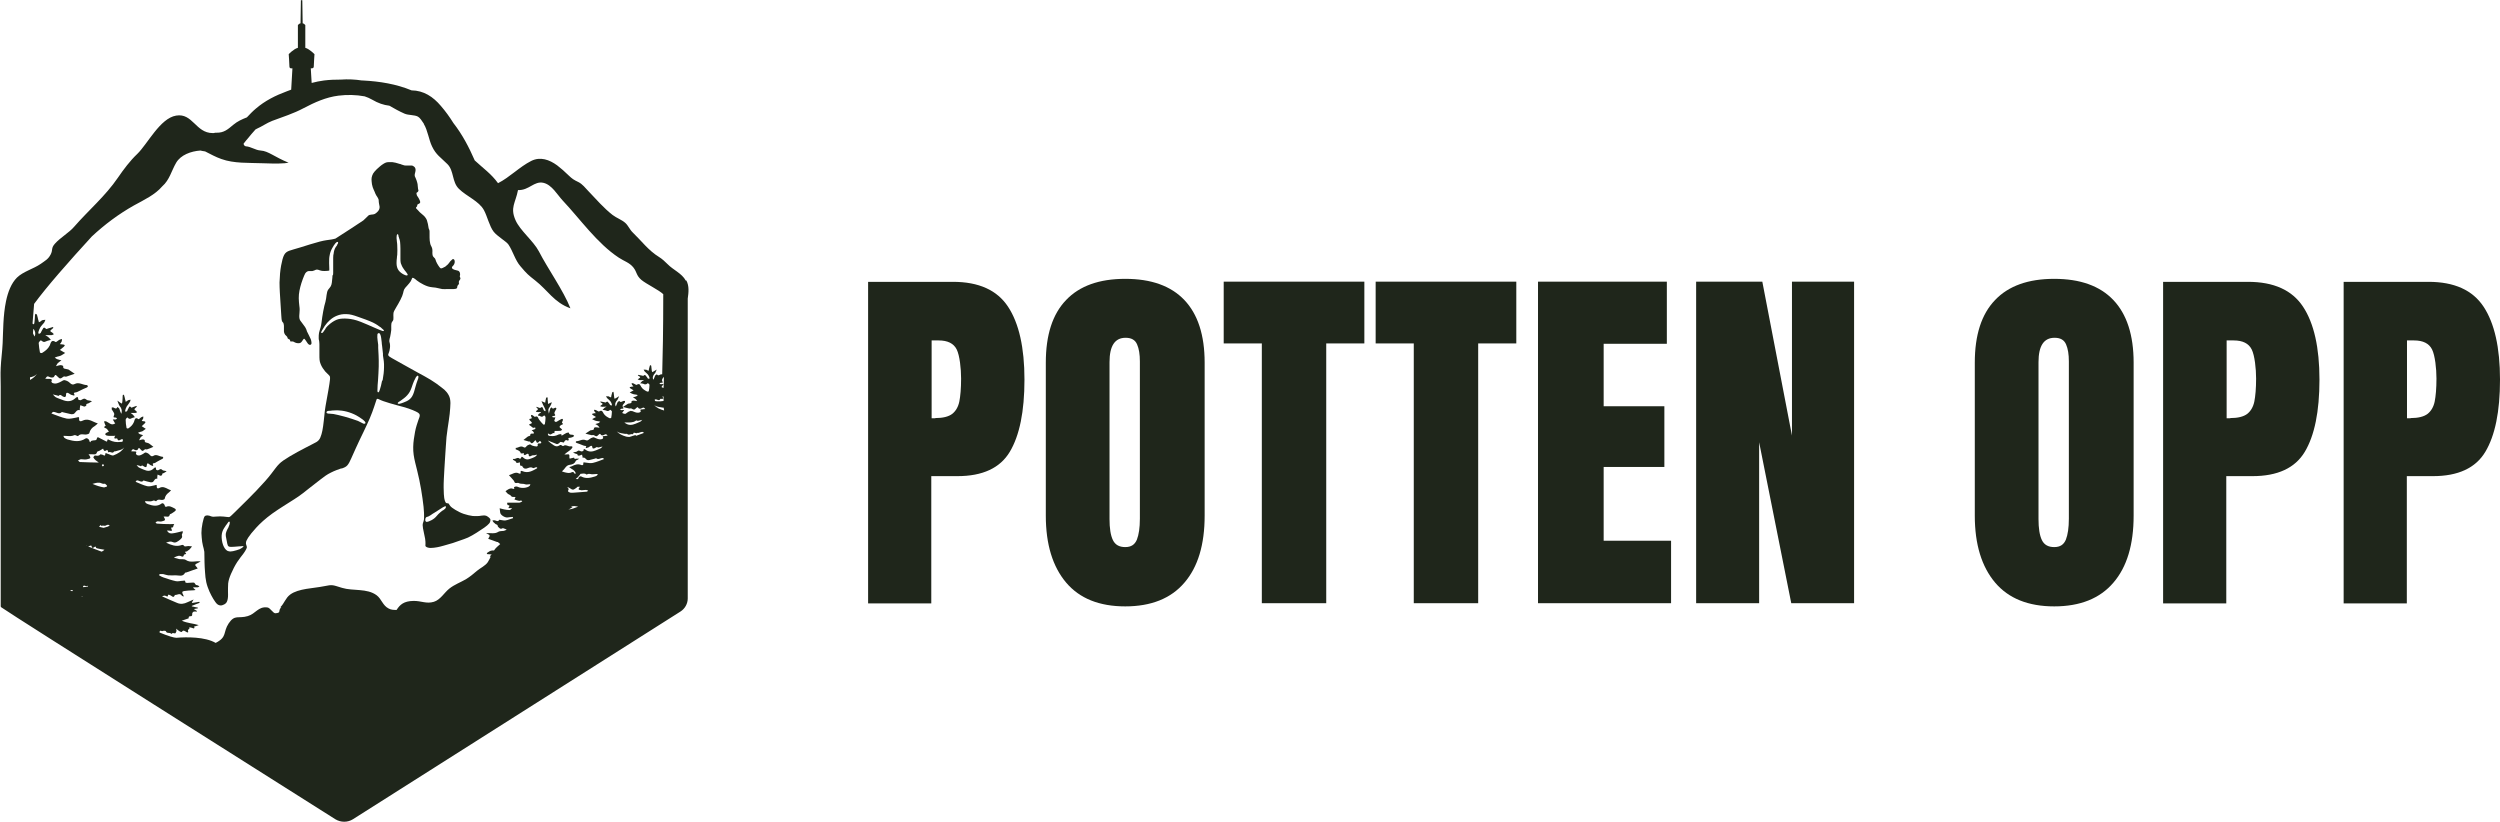<?xml version="1.0" encoding="UTF-8"?>
<svg id="Layer_1" xmlns="http://www.w3.org/2000/svg" version="1.1" viewBox="0 0 1416.6 465.7">
  <!-- Generator: Adobe Illustrator 29.5.1, SVG Export Plug-In . SVG Version: 2.1.0 Build 141)  -->
  <defs>
    <style>
      .st0 {
        fill: #1f261b;
      }
    </style>
  </defs>
  <g>
    <path class="st0" d="M388.6,159c-2.3-4.2-7.1-6-10.3-9.3-1.5-1.5-3.1-3-4.9-4.1-6-3.7-9.9-9.1-14.8-13.8-1.8-1.7-2.6-4-4.3-5.5-2-1.8-5-2.8-7.2-4.5-4.9-3.8-9.4-9-13.7-13.5-1.7-1.8-3.4-4-5.6-5.1-2.7-1.3-3.5-1.8-5.7-3.9-2-2-4.2-3.9-6.4-5.6-4.4-3.2-9.5-5.1-14.7-2.5-6.7,3.4-12.1,9.2-18.8,12.6-3.7-5.2-8.7-8.7-13.2-12.9-3.3-7.6-7.1-14.8-12.1-21.2-2.1-3.4-4.5-6.7-7.1-9.7-4.4-5.2-9.7-8.7-16.6-8.8-8.7-3.6-18-5.1-27.6-5.6-.2,0-.3,0-.5,0-3.9-.6-8-.8-11.9-.5-3.2,0-6.4.1-9.6.5-2.4.3-4.7.8-7,1.4l-.5-8.3s1.7.3,1.7-1,.4-7,.4-7c0,0-2.9-3-5.2-3.6v-12.9s-.9-1-1.5-1c0-1-.2-13.1-.2-13.1h-.4s-.4,0-.4,0c0,0-.2,12-.2,13.1-.6,0-1.5,1-1.5,1v12.9c-2.4.6-5.2,3.6-5.2,3.6,0,0,.4,5.6.4,7s1.7,1,1.7,1l-.7,12.1c-.8.3-1.6.6-2.4.9-6.5,2.4-12.5,5.4-17.7,9.9-1.8,1.5-3.4,3.2-5,4.9-2.8,1.1-5.3,2.2-7.7,4.2-3.1,2.6-5.3,4.6-9.6,4.5-.5,0-1,0-1.5.2-.2,0-.4,0-.6,0-9.6,0-11.3-11.5-20.7-9.9-9.1,1.5-16.2,16.1-22,21.7-4.2,4-7.7,8.7-11,13.5-7.1,10.4-16.6,18.4-24.8,27.8-2.8,3.3-7.8,6.1-10.9,9.6-2.3,2.6-1,3.4-2.4,6.1-1.4,2.7-3.1,3.5-5.6,5.3-4.2,2.9-9.9,4.3-13.5,7.8-3.2,3.2-5.1,8.1-6.2,13.4-1.7,8.1-1.6,17.3-1.9,23.7-.2,4.5-.9,9.4-1.1,14-.2,4.4,0,5.4,0,10.5v124.6c0,.2.1.5.3.6,7.2,5.1,159.6,101.3,189.3,120.1,3.1,1.9,7,1.9,10,0l185.6-117.7c2.5-1.6,4.1-4.4,4.1-7.4v-169.9c.5-3.5.9-7.2-.8-10.3ZM318.3,284.8s0,0,0,0c0,0,0,.1,0,.2,0,0,0-.1,0-.2ZM326.8,276.2c.2-.1.4-.3.5-.4,0,0,0,0,.1,0,.4,0,.8,0,1.2,0-1.1,1.6-1.1,1.7,1,2,.8,0,1.6-.2,2.4-.2.4,0,.9.3,1.3.4-.3.2-.5.6-.8.6-2.6.2-5.2.4-7.8.6-.4,0-.8,0-1.2,0-.1,0-.3,0-.4-.1-.8-.2-1.7-.5-.9-1.7,0-.1,0-.4-.1-.6-.2-.3-.5-.5-.7-.8.4.1.9.2,1.3.5,2.1,1.4,2,1.2,4.1-.2ZM326.1,271.5c1-.7,1.8-1.5,2.5-2.5,0-.1.2-.3.3-.5,1.1,0,2.4-.6,3.4.4,0,0,.6-.2.9-.3.5-.2.9,0,1.4,0,1,.3,2.1,0,3.2,0,.3,0,.6,0,.9,0-.1.3-.2.6-.4.8-.4.3-.8.5-1.2.6-2.6.8-5.1,1.4-7.7,0-.7-.4-1.7.4-1.7,1.2,0,.1-.5.4-.7.3-.3,0-.5-.1-.8-.2ZM323.5,287.1c0,0,.1,0,.2,0,1.3-.6,2.3-.3,3.9,0-2,.8-3.8,1.5-5.6,1.6.6-.2.8-.3.9-.4.5-.3,1-.6,1.5-.9-.3,0-.6-.2-.9-.3ZM358.6,239.1s0,0,.1,0c.2,0,.5-.1.9-.3.5-.3,1-.9,1.8-.3.1,0,.6-.2.9-.2.5-.1,1.1-.3,1.6-.4-.4.4-.7.9-1.2,1.1-.8.4-1.7.7-2.6,1.1-1.9.8-3.8,1-5.6-.2-.1,0-.3-.2-.5-.3,0,0,0-.1-.1-.2.3,0,.5,0,.8,0,.6,0,1.1,0,1.7,0,.8,0,1.6-.1,2.4-.3ZM357.4,237.6c.2,0,.3,0,.4.1-.1,0-.3,0-.4-.1ZM354.4,245.8c.3,0,.8,0,1,.1,1,1,2.1-.3,3,.2,0,0,.3-.2.4-.3.1-.3.2-.5.3-.6.1,0,.2,0,.3,0,0,0,.2,0,.4.1.6.2,1,.3,1.3,0,.9.2,1.8-.5,2.8-.6.3,0,.6.2,1,.6-1.5.5-3,1.2-4.6,1.7,0-.1,0-.2,0-.4,0,0-.4-.1-.5,0-.3,0-.6.3-1,.3-.7.2-1.5.6-2.2.7-.6,0-1.2-.1-1.8-.2-2-.6-4-1.4-5.3-3,1.4,1.2,3.3,1.1,5,1.5ZM375.2,215.6c-.1-.2,0-.6.1-.9.3-.4.6-.8.9-1.2,0,2.3-.1,4.4-.2,6.3-.3,0-.7-.2-1.2-.5.1-.1.2-.3.3-.4.3-.4.6-.9.9-1.3-.5,0-1.1.1-1.6.1-.3,0-.5-.3-.8-.4.3-.1.5-.4.8-.4,1.4,0,1.4,0,.7-1.2ZM374.2,226c0,0,.7,0,1.1,0,.5,0,.7-.3.4-.7-.2-.2-.3-.4-.4-.6.2,0,.5,0,.7,0,0,.9,0,1.8,0,2.5-1.2.2-2.4.3-3.6.2-.4,0-.9,0-1.2-.2-.2-.2-.1-.6-.2-.9.3,0,.5,0,.8,0,.9.2,1.9,1.1,2.4-.4ZM375.8,231c0,0,.2,0,.3,0,0,.5.1.9.2,1.3,0,0,0,.2,0,.3-2.1-.6-4.2-1.4-5.6-3.1,1.4,1.2,3.3,1.1,5,1.5ZM19.2,186.6c.8,1.3,1.1,2.6.4,4.1-.4-.6-.6-1.2-.9-1.8,0-.9.1-1.7.2-2.6,0,0,.1.2.2.3ZM50.4,257.4c.5,0,1.1,0,1.6,0,1.2,0,2.6.5,3-1.3,0-.3.9-.4,1.4-.7.7-.4,1.4-.8,2-1.2,0,.1.2.3.2.5.4,1,.9,1,1.6.5.7-.4.7-.3,1,.7,0,.2.4.5.4.4,1-.7,2.1,1,3-.4.1-.2.6-.1.9-.2,1.7-.6,3.6-.6,4.9-2.2-1.5,2.4-3.7,3.6-6,4.5-.9.4-2.1-.5-3.2-.8-.3,0-.6-.3-1-.4-.2,0-.5,0-.5.1,0,2.3-1.2.7-1.9.7-.3,0-.9-.3-1-.1-.9,1.1-1.9.7-3,.6-.3,0-1,1-.9,1.1.3.6.8,1.2,1.3,1.6.6.4,1.2.9,1.8,1.3-.1,0-.3,0-.4,0-3.4,0-6.9-.2-10.3-.3-.4,0-.7-.6-1.1-.9.6-.2,1.1-.6,1.7-.7,1,0,2.1.3,3.1.1,2.7-.5,2.7-.8,1.1-3.1ZM49.9,331.9c0,.2-.1.5-.2.5-.7.1-1.5.2-2.4.3,0,0-.2,0-.3,0,.1-1,.6-1,1.7-.6.3.1.8,0,1.2-.2ZM49.1,309.2c0,0,0,0,.1,0,0,0,.1.1.2.2-.1,0-.2,0-.3-.1ZM57.6,273.9c.7.3,1.3.3,1.9.2.3.2.5.5.8.7.3.3.7.8,0,1-.4.1-.9.3-1.3.4-2.1-.3-4.3-1-6.6-2,2.1-.6,3.5-1.1,5.2-.3ZM55.2,266.6c0,0,.1,0,.2,0,0,0,0,0,0,0,0,0-.1,0-.2,0ZM57.7,264c.2-.3.3-.7.4-1,.1,0,.3,0,.4,0,.1,0,.3.6.4,1-.3,0-.6.3-.8.2-.1,0-.2-.1-.3-.2ZM62.2,297.6c-.4.3-.7.7-1.1.8-.8.2-1.6.5-2.4.7-.9-.2-1.7-.4-2.6-.6,0,0,.2,0,.2-.2.5-.5.7-1.3,1.3-.2.7-.6,1.5,0,2.1-.2,1.3-.6,1.3-.7,2.5-.3ZM53.6,309.9c.4-.2.7-.4.8.4,0,.2.6.4,1,.5,1.3.3,2.5.5,3.8.7-.5.5-1,.8-1.6,1.1-2.5-.9-5-1.9-7.7-3,.4,0,.8-.2,1.2-.4.2-.1.8,0,.8.1.1,1.8,1,1.1,1.7.6ZM46.5,337.8c.1,0,.2.2.4.4-.3-.1-.5-.3-.8-.4.1,0,.3,0,.4,0ZM40.8,335c-.4-.2-.8-.4-1.2-.7.4,0,.9,0,1.4,0,.1,0,.2.1.3.2-.2.2-.3.3-.4.5ZM17,215.4c0-.5,0-1,0-1.6,1.5-.3,2.9-.7,4-2-1.1,1.6-2.5,2.7-4,3.5ZM159.4,344.1c-2.2,2.1.3,3.1-3.3,3.4-1.4.1-2.9-3.1-4.6-3.3-5.2-.7-6.6,3.6-11.1,4.9-5.3,1.6-7.3-1.1-10.8,4.1-3.4,5.1-.7,7.7-7.4,11.1-6-3.5-16.5-3.4-22.3-2.9-1.2,0-4.7-1-9.5-3,0-1.1.4-1.2,1.3-.8.3.1.7-.2,1.1-.2.4,0,1.1,0,1.2.3.6,1.6,2.4.3,3.1,1.6.6-1,1.4-.4,2.1-.4.3,0,.6-.8.8-1.3,0-.3,0-.8-.2-1.4.8.7,1.4,1.2,2.1,1.6.3.2,1,.4,1.1.3.9-1.4,1.7-.5,2.6,0,.4.2,1.4.8.9-.8-.2-.8,1.4-.8.7-1.9.5.1.9.2,1.4.3.4.1.8.3,1.2.4.1,0,.4-.3.4-.4-.5-1,.3-.8.7-.9.6-.2,1.2-.4,1.7-.6-3.1-1-6.3-1-9.6-2.5,1.5-.5,2.6-.9,3.8-1.3,0,0,.1,0,.1-.1-.1-1.4.8-1,1.5-1.2.2,0,.5-.4.5-.6-.2-1.1.4-2,1.2-2,.5,0,1,0,1.5,0,0-.1,0-.2,0-.3-.5-.3-1-.6-1.8-1.1,1-.2,1.6-.3,2.3-.4,0-.1,0-.2,0-.4-1.1-.2-2.3-.5-3.4-.7,0-.1,0-.2,0-.3,1.5-.6,2.9-1.2,4.4-1.7,0-.2-.1-.4-.2-.6-1.2.2-2.4.4-3.6.6-.2,0-.4,0-.6,0,0-.3.2-.5.3-.7.1-.3.3-.5.7-1.2-1.4.6-2.4,1-3.4,1.5-2,1-4,1.3-6,.4-2.8-1.1-5.5-2.4-8.5-3.7,1.6-.6,1.6-.5,2.6,0,.2.1.7,0,.7,0,0-1.5.8-.8,1.4-.6.9.3,1.8,2,2.6-.2,1.3.2,2.8-1.4,4,.5.1.2.6.2,1.1.4-.3-.6-.4-.8-.5-1.1-.7-1.2-.6-1.8.6-2,1.7-.3,3.3-.3,5-.4.5,0,1-.1,1.5-.2-.4-.4-.8-.7-1.2-1.1,0,0,0-.2-.2-.4.8,0,1.7,0,2.5,0,.4,0,.7-.3,1.1-.5-.3-.2-.6-.5-.9-.6-.4-.2-1.1-.1-1.3-.5-.7-1.1-.7-1.1-1.5-1.1-1.1,0-2.2.2-3.3.2-.4,0-1-.2-1-.4,0-1.4-.9-.8-1.5-.8-1.3,0-2.6.5-3.9.2-2.3-.5-4.6-1.3-7-2.1-.7-.2-1.4-.6-2.1-1-.2,0-.3-.3-.4-.5.2-.1.4-.4.6-.4.6,0,1.2,0,1.8,0,.9.2,1.9.6,2.8.7,1.5.1,2.9,0,4.4,0,1.8,0,3.9,1,5.2-1.5,0-.1.4,0,.6-.1,1.9-.7,3.8-1.3,5.7-2,.5-.2,1.2,0,.3-1-1.3-1.3-1.1-1.6.4-2.3.5-.2,1-.5,1.8-1-3-.4-5.7,1-8.4-.8-1-.7-2.6-.3-3.8-.5-.9-.2-1.8-.5-3-.8,1.8-1,3.2-1.5,4.6-.6.2.1.8-.1.9-.3.2-.9.2-.9.9-1,.2,0,.4-.3.6-.5-1.6-1.4.3-.9.5-1.2.4-.5,1.1-.7,1.5-1.2.5-.5.9-1.1,1.3-1.6-.7,0-1.4-.2-2.1-.2-.8,0-2,.5-2.3,0-.7-1-1.3-.6-2-.4-2.8.8-5.3-.1-8.3-1.5,1.6-.6,2.6-.9,3.9-.3,1.5.7,2.7-.4,3.9-1.3.8-.7,1.7-1.3,1.1-2.8,0-.2.3-.6.4-1,.1-.3.2-.6.3-1-.3,0-.5,0-.8,0-1.7.4-3.3.9-5,1.1-1.2.2-2.4.1-3.3-1.6.9,0,1.6.1,2.2.2.8,0,.8-.3.4-.9-.2-.2-.1-.7-.2-1,1.6.4,1-1.5,1.8-2-.8,0-1.4.1-2.1.1-2.6,0-5.2-.1-7.8-.3-.3,0-.6-.5-.8-.7.4-.2.8-.6,1.3-.6.8,0,1.6.3,2.4,0,2-.5,2.1-.7.9-2.7.4,0,.8,0,1.2,0,.9,0,1.9.5,2.3-1.1,0-.3.7-.4,1-.6.7-.5,1.5-.9,2.1-1.5.5-.4.4-.9-.2-1.3-1.6-.8-3.1-1.9-5-1-.2,0-.7-.2-.7-.4,0-1-1.1-2-1.8-1.5-2.5,1.9-5.1,1.3-7.7.4-.4-.1-.9-.4-1.3-.7-.2-.2-.3-.6-.5-1,.3,0,.6,0,.9,0,1.1,0,2.2.3,3.2-.1.5-.2.9-.4,1.4-.2.3.2.9.4.9.3,1.1-1.6,2.7-.4,3.9-.8.3-.1.9-.3.9-.6.3-1.6,1.1-2.6,2.3-3.5.5-.3.9-.9,1.3-1.3-.5-.2-1-.3-1.5-.6-1.6-.8-3.2-1.8-5.1-.7-.6.3-1.6.6-1.5-1.1.1-1-.7-.5-1.2-.4-1.4.3-2.9.8-4.2.5-2.2-.5-4.4-1.6-6.6-2.5.4-.6.7-.9,1-.8,1.2.1,2.4,1.5,3.6,0,0,0,.2.2.4.2,1.2.3,2.4.7,3.6.9.3,0,.7,0,1-.1,1-.4,1.2-2.4,2.7-1.9,0-.2,0-.4,0-.7,0-.6.1-1.2.2-1.7.6.2,1.1.6,1.7.7.3,0,.9-.4.9-.5-.2-1.1.6-.8,1-1.1.5-.3,1-.6,1.5-.9-.7-.4-1.3-.3-1.9-.5-.5-.1-.9-.8-1.4-.8-.6,0-1.1.6-1.7.7-.3,0-1-.3-1-.5,0-2.1-1-.8-1.4-.5-1.8,1.7-3.6,1.5-5.6.6-.9-.4-1.8-.7-2.7-1.2-.5-.3-.9-.9-1.3-1.4.5.1,1.1.3,1.6.4.3,0,.8.4.9.3.7-.9,1.2-.1,1.8.2.9.5,1.4.5,1.5-.9,0-1.1.6-1.1,1.2-.6.4.3.8.7,1.2.8.4,0,1.8,1.1.9-.8,0,0,.3-.4.4-.4.7,0,1.3-.3,2.1-.9.9-.6,2-1,3-1.6.2-.1.5-.4.5-.6,0-.2-.3-.6-.4-.6-1.8,0-3.4-1.7-5.2-.5-.9.5-1.4.2-2.1-.6-.6-.7-1.4-1.1-2.2-1.3-.4-.1-1,.4-1.4.7-1.2.7-2.3,1.4-3.7.7-.2-.1-.5-.7-.5-.8.6-1.2-.1-1.2-.8-1.2-.6,0-1.2,0-1.9-.1.9-1.4.9-1.4,2.2-.7.4.2,1.3.1,1.5-.2.7-1.2.6-1.3,1.5-.3,1.2,1.3,1.2,1.3,2.6.1.3-.2.9.2,1.3,0,1.2-.4,2.4-.9,3.5-1.4-.9-.7-1.7-1.4-2.6-2-.2-.1-.4,0-.6-.2-.7-.3-1.9,0-1.7-1.6,0,0-.7-.5-1-.4-.7,0-1.4.3-2.2.5.3-.6.5-1.2.8-1.6.4-.5,1-.9,1.5-1.3-.6-.2-1.3-.4-1.9-.6-.4-.2-.6-.5-1-.8.3-.1.7-.3,1-.4.5-.2,1.1-.2,1.6-.5.6-.4,1.2-.9,1.8-1.3-.7-.4-1.3-.9-2.3-1.5.6-.5,1.1-1,1.7-1.6.7-.7.4-1-.3-1.2-.4,0-.8,0-1.4-.2.3-.6.6-.9.8-1.3.1-.4.1-.8.1-1.2-.4.1-.8.2-1.1.4-.6.3-1.4,1.3-1.7,1.1-1.9-1.5-2.1.5-2.5,1.6-.7,1.7-1.9,2.8-3.3,3.7-.2.1-.9-.1-.9-.3-.3-1.5-.5-3.1-.5-4.6,0-.5.5-1,.9-1.4,0,0,.6.5.9.7.3.1.6.2.9.1.4-.1.7-.4,1.1-.5.5-.2,1-.3,1.4-.4-.4-.5-.7-1.1-1.2-1.5-.3-.3-.7-.5-1.2-.9,1.1,0,1.8,0,2.6,0,.4,0,.7-.3,1.1-.4-.3-.3-.5-.7-.8-.9-.9-.5-1-.9-.1-1.6.3-.2.5-.5.7-.7,0-.1-.1-.3-.2-.4-.7.2-1.4.5-2,.7-.3.1-.8.4-.9.3-1.2-1.6-1.4.2-1.8.7-.3.3-.3.9-.6,1.2-.2.3-.6.3-.9.5,0-.3-.2-.6-.2-.8.2-.8.5-1.6.9-2.3.5-.8,1.2-1.5,1.7-2.4.3-.4.3-.9.5-1.4-.5,0-1,.2-1.5.3-.1,0-.2.2-.3.3-.3.2-.6.4-1,.6,0-.4-.2-.9-.3-1.3-.2-.8-.3-1.6-.6-2.4,0-.2-.4-.3-.6-.4,0,.2-.2.4-.2.6,0,1.2-.1,2.3-.2,3.5,0,.4-.2.7-.3,1-.2-.1-.5-.3-.7-.4-.6-.4-1.2-.9-1.8-1.3.3.9.6,1.8,1,2.6.2.5.6.8.9,1.3.6,1.1.8,2.3.3,3.6-.5-.9-.8-2-1.1-2.9-.2-.4-.7-.7-1.1-1-.6,1.6-1.5.6-2.3.3-.3-.1-.6,0-.9,0,0,.4,0,.8,0,1.1.4.7.9,1.2,1.2,1.9.2.3.3.8.2,1.1-.6,1.6-.6,1.5.8,1.6.3,0,.6.3.8.5-.3.2-.5.6-.8.6-.5,0-1.1,0-1.6,0,.3.6.7,1.1,1,1.7.1.2.2.4.4.5q-1.5,1-2.9.2c-.7-.4-1.4-.9-2.2-1.3-.4-.2-.9,0-1.3,0,.2.5.3,1,.5,1.4.1.4.3.7.5,1-1.7,1-.7,1.1.3,1.6.6.3,1,1.2,1.5,1.8-.5.2-1,.4-1.5.7-.3.2-.5.5-.7.7.3.3.6.7.9.8.8.2,1.6.2,2.4.2.6,0,1.1,0,1.7,0,.3,0,.5-.1.8-.2-.1.3-.3.6-.4.8-.3.6-.1.9.4.9.4,0,1.1-.2,1.1,0,.6,1.9,1.6.7,2.4.4.2,0,.5,0,.8,0,0,.4,0,1-.1,1.2-.3.3-.8.3-1.2.3-2.2.3-4.3,0-6.4-1.1-1-.6-1-.4-1.2.7,0,0-.3.3-.4.2-1.2-.6-2.5-1.3-3.7-1.9-.5-.2-1.4-1.1-1.7.1-.2,1.1-.7,1-1.3,1.1-.6,0-1.2.1-1.8.3-.5.1-.6.6-.3.8-.3,0-.8-.3-.8-.4,0-1.2-1.4-2.3-2.3-1.7-3.3,2.2-6.7,1.5-10.2.5-.6-.2-1.2-.5-1.7-.9-.3-.2-.4-.7-.6-1.1.4,0,.8,0,1.1,0,1.4,0,2.9.3,4.2-.1.7-.3,1.2-.5,1.8-.2.4.2,1.1.5,1.2.4,1.5-1.8,3.5-.5,5.2-1,.5-.1,1.2-.4,1.2-.7.4-1.8,1.5-3.1,3.1-4,.6-.4,1.2-1,1.7-1.5-.7-.2-1.3-.4-1.9-.7-2.2-1-4.2-2.1-6.8-.8-.8.4-2.1.7-1.9-1.3.1-1.2-.9-.6-1.5-.5-1.8.3-3.8.9-5.5.6-3-.6-5.8-1.9-8.7-2.9.5-.7.9-1,1.3-.9,1.6.1,3.1,1.7,4.7,0,0,0,.3.2.5.2,1.6.4,3.2.8,4.7,1.1.4,0,.9,0,1.3-.1,1.3-.5,1.6-2.7,3.6-2.2,0-.3,0-.5,0-.8,0-.7.2-1.3.3-2,.7.3,1.5.6,2.2.8.4,0,1.2-.5,1.2-.6-.3-1.2.8-1,1.3-1.3.6-.4,1.3-.7,1.9-1.1-1-.5-1.8-.4-2.5-.6-.6-.2-1.2-.9-1.8-.9-.8,0-1.5.7-2.2.9-.4,0-1.3-.3-1.3-.5,0-2.4-1.3-.9-1.8-.5-2.3,2-4.8,1.8-7.4.7-1.2-.5-2.4-.8-3.5-1.4-.7-.4-1.1-1.1-1.7-1.6.7.2,1.4.3,2.1.5.4,0,1.1.5,1.2.3,1-1.1,1.6-.1,2.3.3,1.1.6,1.9.6,1.9-1,0-1.3.8-1.2,1.6-.7.5.3,1.1.8,1.6.9.5,0,2.4,1.2,1.2-1,0,0,.4-.4.6-.4.9,0,1.7-.4,2.8-1,1.2-.7,2.6-1.2,3.9-1.8.3-.1.6-.4.7-.7,0-.2-.4-.7-.6-.7-2.3,0-4.5-1.9-6.9-.6-1.1.6-1.9.2-2.8-.7-.8-.8-1.9-1.3-3-1.5-.5-.1-1.3.5-1.9.8-1.5.8-3.1,1.6-4.9.8-.3-.1-.7-.8-.6-.9.7-1.3-.2-1.3-1-1.4-.8,0-1.6,0-2.5-.1,1.2-1.6,1.1-1.6,2.9-.8.5.2,1.7.2,2-.2.9-1.4.8-1.5,2-.3,1.5,1.5,1.6,1.5,3.5.1.4-.3,1.1.2,1.6,0,1.6-.5,3.1-1.1,4.7-1.6-1.2-.8-2.3-1.6-3.5-2.4-.2-.1-.5-.1-.8-.2-1-.3-2.5,0-2.2-1.8,0-.1-.9-.5-1.3-.5-1,0-1.9.4-2.8.6.4-.7.6-1.3,1.1-1.8.6-.6,1.3-1,2-1.5-.8-.2-1.7-.4-2.5-.7-.5-.2-.9-.6-1.3-.9.5-.2.9-.3,1.4-.5.7-.2,1.5-.3,2.1-.6.8-.4,1.6-1,2.4-1.5-.9-.5-1.7-1-3-1.7.7-.6,1.5-1.2,2.2-1.8.9-.8.6-1.2-.4-1.3-.5,0-1-.1-1.8-.2.5-.6.8-1,1-1.5.2-.4.1-.9.2-1.4-.5.1-1,.2-1.4.4-.8.4-1.9,1.5-2.2,1.3-2.5-1.7-2.8.6-3.3,1.9-1,2-2.6,3.2-4.4,4.3-.3.2-1.2-.1-1.2-.3-.3-1.8-.6-3.5-.7-5.3,0-.5.7-1.2,1.2-1.6,0,0,.8.6,1.2.8.3.2.8.2,1.1.1.5-.1,1-.5,1.5-.6.6-.2,1.3-.3,1.9-.5-.5-.6-1-1.2-1.6-1.7-.4-.3-.9-.6-1.6-1,1.4,0,2.4,0,3.5,0,.5,0,1-.3,1.4-.5-.3-.3-.6-.8-1-1-1.2-.5-1.3-1.1-.2-1.8.3-.2.6-.5.9-.8l-.2-.5c-.9.3-1.8.5-2.7.8-.4.1-1.1.5-1.2.3-1.6-1.8-1.8.2-2.4.9-.3.4-.4,1-.7,1.4-.3.3-.8.4-1.1.5,0-.3-.3-.7-.2-1,.3-.9.6-1.9,1.1-2.7.6-1,1.5-1.8,2.2-2.7.3-.5.5-1.1.7-1.6-.7,0-1.3.2-2,.3-.1,0-.2.3-.4.4-.4.3-.8.5-1.3.7-.1-.5-.2-1-.4-1.5-.2-.9-.4-1.9-.7-2.8,0-.2-.5-.3-.8-.5-.1.2-.3.5-.3.7-.1,1.4-.1,2.7-.3,4.1,0,.4-.2.8-.3,1.2-.3-.1-.6-.3-.8-.4.3-3.4.6-7.1.9-11.2,7.2-9.8,19.6-23.9,32.7-38.2,7.3-6.8,15.2-12.7,23.9-17.6,5.8-3.2,11.9-6,16-10.8,4.2-3.7,5.2-8.8,7.9-13.4,2.6-4.4,8.3-6.5,13.7-6.9.9.2,1.8.4,2.7.5,3,1.5,6,3.2,9.2,4.3,7.1,2.6,15.7,2.1,23.2,2.4,7.9.3,12.5.2,14.9-.3-8.1-3.3-11.4-6.6-15.8-6.9-3.1-.2-5.4-2.2-8.5-2.4-.7-.2-1.2-.8-1.2-1.5.5-.6,1-1.3,1.5-1.9.3-.3.5-.5.7-.8,1.5-1.8,3-3.7,4.6-5.4.2,0,.4-.2.6-.3,3-1.3,5.7-3.3,8.8-4.5,6.1-2.3,12-4.1,17.8-7.2,6.3-3.3,12.6-6.2,19.8-7.1,4.9-.6,9.9-.5,14.8.4,1.5.5,2.9,1.1,4.1,1.8,3.6,2.1,6.6,3.1,9.9,3.5,2.8,1.6,5.6,3.2,8.6,4.5,2.3,1,5.6.6,7.6,1.7,1.1.6,2.3,2.4,3.4,4.1,0,0,0,0-.1,0,2.3,3.8,2.8,8.9,4.7,12.8,2.3,4.8,4.8,6.1,8.7,10,3.8,3.8,2.5,10.1,6.5,14,4.2,4.2,11.5,7,14.2,12.1,1.9,3.5,3.1,9.1,5.5,12.2,1.1,1.4,3,2.8,4.7,4.1,1.6,1.2,3.1,2.3,3.7,3.2,2.5,3.7,3.8,8.9,6.8,12.3,3.7,4.4,4.5,5,8.3,8,7.2,5.6,10.7,12.5,20,15.8-4.1-10.3-12.7-22.2-17.9-32.3-3.1-5.9-10.6-11.7-13.2-17.6-3.2-7.2,0-9.8,1.4-17.1,6.2.3,9.1-5.3,14.4-4.1,4.8,1.1,7.9,6.8,10.8,9.9,10,10.6,19.6,24.4,31.9,32.5,3,2,6.1,2.8,8.3,5.6,2.1,2.7,1.5,4.4,4.5,7,2.9,2.4,9.9,5.7,12.4,8.1,0,20.6-.3,35.2-.6,45.4-.2,0-.5,0-.7,0-.8.3-1.6,1.1-2.3,0-.4.3-.9.5-1,.8-.4.7-.5,1.5-1,2.3-.6-1-.3-1.9.2-2.8.2-.4.6-.7.8-1,.4-.7.6-1.4.9-2-.6.4-1.2.7-1.8,1.1-.2.1-.5.2-.7.4-.1-.3-.3-.5-.3-.8-.1-.9-.2-1.8-.3-2.7,0-.2-.2-.3-.2-.5-.2.1-.6.2-.6.3-.2.6-.3,1.3-.5,1.9,0,.3-.1.7-.2,1-.3-.1-.7-.3-1-.4-.1,0-.2-.2-.3-.2-.5,0-1,0-1.5-.1.2.4.3.8.6,1.1.6.6,1.3,1.1,1.8,1.7.4.5.7,1.2.9,1.8,0,.2,0,.4-.1.7-.3-.1-.7-.1-.9-.3-.3-.3-.3-.7-.6-.9-.5-.4-.7-1.7-1.9-.5,0,0-.6-.1-.9-.2-.7-.1-1.4-.3-2-.4l-.2.3c.2.2.5.4.7.5.9.4.8.8,0,1.2-.3.1-.5.5-.8.7.4,0,.7.2,1.1.3.8,0,1.6,0,2.6-.1-.6.3-.9.5-1.2.7-.4.4-.7.8-1.1,1.2.5,0,1,.1,1.5.2.4,0,.7.3,1.1.4.3,0,.6,0,.9-.1.3-.2.8-.6.9-.6.4.3.9.7.9,1,0,1.2-.2,2.4-.4,3.6,0,.1-.7.3-.9.2-1.4-.7-2.6-1.4-3.4-2.7-.5-.8-.8-2.3-2.6-1.1-.2.1-1.1-.5-1.7-.8-.3-.1-.7-.2-1.1-.2,0,.3,0,.7.2.9.2.3.5.6.8,1-.6,0-1,.1-1.4.2-.8.1-1,.4-.3.9.6.4,1.2.8,1.8,1.1-.9.5-1.6.9-2.2,1.2.6.3,1.2.7,1.9.9.5.2,1.1.2,1.6.3.4,0,.7.2,1.1.3-.3.2-.6.5-.9.7-.6.2-1.2.4-1.9.6.5.3,1.1.5,1.5.9.4.3.6.7.9,1.2-.7-.1-1.4-.3-2.2-.3-.3,0-1,.3-1,.4.3,1.3-.9,1.1-1.6,1.3-.2,0-.4,0-.6.2-.9.6-1.7,1.1-2.6,1.7,1.2.3,2.4.7,3.6.9.4,0,1-.2,1.2,0,1.5.8,1.5.9,2.6-.2.9-.8.8-.8,1.5.1.2.2,1.1.3,1.5,0,1.3-.6,1.3-.7,2.2.4-.6,0-1.2.1-1.8.2-.7,0-1.4,0-.7,1,0,0-.2.5-.5.6-1.3.6-2.5.1-3.7-.4,0,0-.1,0-.2,0,0,0,0-.1,0-.2-.2,0-.3,0-.5,0-.3-.1-.6-.2-.8-.2-.8.2-1.6.6-2.2,1.1-.3.3-.6.5-.9.6,0,0,0,0,0,0,0,0,0,0-.1,0,0,0-.1,0-.2,0,0,0,0,0,0,0-.4,0-.8-.2-1.5-.5.1-.1.2-.3.3-.4.3-.4.6-.9.9-1.3-.5,0-1.1.1-1.6.1-.3,0-.5-.3-.8-.4.3-.1.5-.4.8-.4,1.4,0,1.4,0,.7-1.2-.1-.2,0-.6.1-.9.3-.5.8-1,1.2-1.5.1-.2,0-.5,0-.8-.3,0-.7,0-.9,0-.8.3-1.6,1.1-2.3,0-.4.3-.9.5-1,.8-.4.7-.5,1.5-1,2.3-.6-1-.3-1.9.2-2.8.2-.4.6-.7.8-1,.4-.7.6-1.4.9-2-.6.4-1.2.7-1.8,1.1-.2.1-.5.2-.7.4-.1-.3-.3-.5-.3-.8-.1-.9-.2-1.8-.3-2.7,0-.2-.2-.3-.2-.5-.2.1-.6.2-.6.3-.2.6-.3,1.3-.5,1.9,0,.3-.1.7-.2,1-.3-.1-.7-.3-1-.4-.1,0-.2-.2-.3-.2-.5,0-1,0-1.5-.1.2.4.3.8.6,1.1.6.6,1.3,1.1,1.8,1.7.4.5.7,1.2.9,1.8,0,.2,0,.4-.1.7-.3-.1-.7-.1-.9-.3-.3-.3-.3-.7-.6-.9-.5-.4-.7-1.7-1.9-.5,0,0-.6-.1-.9-.2-.7-.1-1.4-.3-2-.4l-.2.3c.2.2.5.4.7.5.9.4.8.8,0,1.2-.3.1-.5.5-.8.7.4,0,.7.2,1.1.3.8,0,1.6,0,2.6-.1-.6.3-.9.5-1.2.7-.4.4-.7.8-1.1,1.2.5,0,1,.1,1.5.2.4,0,.7.3,1.1.4.3,0,.6,0,.9-.1.3-.2.8-.6.9-.6.4.3.9.7.9,1,0,1.2-.2,2.4-.4,3.6,0,.1-.7.3-.9.2-1.4-.7-2.6-1.4-3.4-2.7-.5-.8-.8-2.3-2.6-1.1-.2.1-1.1-.5-1.7-.8-.3-.1-.7-.2-1.1-.2,0,.3,0,.7.2.9.2.3.5.6.8,1-.6,0-1,.1-1.4.2-.8.1-1,.4-.3.9.6.4,1.2.8,1.8,1.1-.9.5-1.6.9-2.2,1.2.6.3,1.2.7,1.9.9.5.2,1.1.2,1.6.3.4,0,.7.2,1.1.3-.3.2-.6.5-.9.7-.6.2-1.2.4-1.9.6.5.3,1.1.5,1.5.9.4.3.6.7.9,1.2-.7-.1-1.4-.3-2.2-.3-.3,0-1,.3-1,.4.3,1.3-.9,1.1-1.6,1.3-.2,0-.4,0-.6.2-.9.6-1.7,1.1-2.6,1.7,1.2.3,2.4.7,3.6.9.4,0,1-.2,1.2,0,1.5.8,1.5.9,2.6-.2.9-.8.8-.8,1.5.1.2.2,1.1.3,1.5,0,1.3-.6,1.3-.7,2.2.4-.6,0-1.2.1-1.8.2-.7,0-1.4,0-.7,1,0,0-.2.5-.5.6-1.3.6-2.5.1-3.7-.4-.5-.2-1.1-.6-1.5-.5-.8.2-1.6.6-2.2,1.1-.7.6-1.2.9-2.1.5-1.9-.8-3.4.6-5.2.6-.1,0-.4.4-.4.5,0,.2.3.4.5.5,1,.4,2,.6,3,1.1.9.4,1.5.6,2.1.6.1,0,.4.2.4.3-.9,1.5.5.7.9.6.4,0,.8-.4,1.2-.7.7-.4,1.2-.5,1.3.4,0,1,.7,1,1.5.6.5-.3,1-.9,1.8-.3.1,0,.6-.2.9-.2.5-.1,1.1-.3,1.6-.4-.4.4-.7.9-1.2,1.1-.8.4-1.7.7-2.6,1.1-1.9.8-3.8,1-5.6-.2-.4-.3-1.4-1.2-1.4.4,0,.1-.7.4-1,.4-.6,0-1.2-.5-1.7-.5-.4,0-.9.5-1.3.7-.6.2-1.2.1-1.9.5.5.2,1,.4,1.5.6.4.2,1.2,0,1,.8,0,0,.6.4.9.3.6-.1,1.1-.4,1.7-.6,0,.4.2.9.3,1.3,0,.2,0,.3,0,.5,1.5-.5,1.7,1,2.8,1.3.3,0,.7.1,1,0,1.2-.3,2.4-.6,3.5-.9.1,0,.3-.2.3-.2,1.2,1.1,2.4,0,3.6-.1.3,0,.6.2,1,.6-2.1.8-4.2,1.7-6.4,2.2-1.3.3-2.8,0-4.2-.2-.5,0-1.3-.4-1.2.4.2,1.3-.8,1.2-1.4.9-1.9-.7-3.5,0-5.1.8-.5.2-1,.3-1.5.5.5.3.9.7,1.4,1,1.2.6,2,1.4,2.4,2.6,0,0,0,0,0,0-.6.1-1.1.2-1.3-.8,0,0-.7,0-.9,0-1.2.8-2.5.5-3.8.2-.7-.1-1.3-.4-1.9-.6.4-.4.8-.8,1.2-1.2.2-.2.4-.5.6-.8.7-.8,1.2-1.5,2.5-1.7,1.1-.1,2.9-.5,3.5-2.2.2-.5,1.3-.6,1.9-1.3-.5,0-1,0-1.4,0-.5,0-1.3.5-1.4-.6-.6.1-1.2.3-1.8.4-.2,0-.5.1-.7.2,0-.3-.2-.5-.2-.8.2-1.5-.1-1.9-1.6-1.6-.4,0-.8,0-1.2,0,.4-.3.7-.6,1.1-.9,1-.8,2.2-1.4,3-2.4.8-.8.5-1.5-.5-1.3-1.5.3-2.8-1.3-4.2-.2,0,0-.3,0-.4,0-1.1-.7-1.2-.8-2-.2-1,.6-1.9.5-2.9-.1-1.2-.8-2.5-1.7-3.5-2.8,1.7.7,3.3,1.3,5,2,.5.2,1.4-.4,2-1.1.1-.2.6,0,.9,0,.4,0,1.2.4,1.2.2.5-1,1-1.8,2.3-1,0,0,.6-.4.5-.5-.8-1.5.5-1,1.1-1.2.5-.1.9-.3,1.4-.5.2-.1.3-.4.5-.6-.2-.2-.4-.4-.6-.5-.9-.2-2.2.2-2.4-1.3,0,0-.9,0-1.3.2-.7.3-1.4.8-2.1,1.2-.5.3-1.1.5-.8-.5-.5,0-1.2,0-1.6.2-1.5.8-3.1,1.1-4.8.8-.3,0-.7,0-1-.3-.2-.2-.2-.6-.3-.9.2,0,.5-.2.6,0,1.2,1.3,2-1,3.1-.3,0-.2,0-.5.1-.7,0-.2,0-.6.1-.6,1.1,0,2.2,0,3.3-.1.3,0,.6-.4.9-.6-.2-.2-.4-.6-.6-.7-1.1-.6-1.1-1.3.1-2,.6-.3,1.6-.3.4-1.3-.1,0,.3-.8.5-1.3,0-.2,0-.5,0-.8-.2,0-.5-.1-.7,0-.9.4-1.7.9-2.5,1.4-.6.4-1.2.4-1.6-.3-.1-.2.2-.7.3-1.1,0-.3.2-.6.3-.9-.4,0-.7,0-1.1,0-.3,0-.6-.2-.9-.3.3-.2.6-.5.9-.5,1,0,1.3-.3.6-1.3-.2-.2,0-.8.2-1.2.2-.6.7-1.1.9-1.6,0-.1-.4-.7-.6-.6-.7.1-1.5,1.2-2.1-.2-.3.2-.7.4-.8.7-.3.8-.5,1.7-.8,2.9-.5-2.3-.5-2.5.6-4q.9-1.4,1-2.5c-.7.3-1.4.7-2.1,1,0-.8-.1-1.7-.2-2.5,0-.3,0-.6,0-.8,0-.2-.2-.4-.3-.6-.2.2-.5.3-.6.5-.2.9-.4,1.8-.5,2.7-.7-.3-1.4-.6-2.1-.9.3.7.6,1.4.9,2.1.5,1,1,1.9,1.4,2.9,0,.2,0,.5-.1.7-.3-.1-.6-.2-.8-.4-.2-.3-.3-.6-.4-.9-.3-.6-.4-1.6-1.6-.6-.3.3-1.5-.5-2.5-.6.2.2.3.5.6.7.7.6.6,1-.2,1.4-.2.1-.4.5-.5.7.3,0,.6.2,1,.2.6,0,1.2,0,1.9,0,0,.1,0,.3-.1.3-.7.5-1.7.7-1.5,1.8,1-.4,1.8,1.3,3,.1.7-.7,1.2.3,1.2,1,0,1.2-.2,2.5-.4,3.7,0,.1-.7.3-.8.2-.9-.9-1.8-1.9-2.5-2.9-.6-.8-.6-2.3-2.3-1.5-.2.1-.8-.6-1.3-.9-.3-.1-.6-.1-.9-.2,0,.3,0,.6,0,.8.6.8.6,1.3-.5,1.4-.6,0-.6.4-.2.9.2.2.5.5.7.7.5.5.8.9-.2,1.2-1.2.4-1.2.6,0,1.3.7.4,1.2,1.5,2.3.8,0,0,.4.2.4.3,0,.2-.1.5-.3.7,0,0-.3,0-.4.1-.5.2-1,.4-1.5.5.4.3.8.6,1.1,1,.2.2.2.5.2.7,0,0-.3.3-.5.2-.9,0-1.6-.2-1.6,1.1,0,.2-1,.3-1.4.6-.8.6-1.6,1.3-2.4,1.9,1,.3,2,.6,3,.9.2,0,.7,0,.7,0,.9,1.8,1.7.7,2.4-.1.6-.8.9-.9,1.2.2.3,1,1.1.5,1.5,0,1-1.2.9.5,1.4.5-.1.1-.3.4-.4.4-.8.2-2.1-.4-1.7,1.4,0,0-.4.4-.6.4-.9-.1-1.7-.2-2.5-.5-.5-.1-1-.8-1.4-.7-.7.2-1.6.6-2,1.2-.6.9-1.2.6-1.7.3-1.6-.9-2.8.5-4.3.5,0,.3,0,.8,0,.8,1.2.5,2.5.8,2.9,2.3,0,0,.6,0,1,0,.7-.2,1-.2.6.6.2.1.5.4.7.4.5-.2.9-.6,1.4-.8.2,0,.7.1.7.3,0,1.4.7,1.4,1.7.8.8-.5,2,.1,2.7-.7,0,.2.3.5.2.5-.3.3-.7.7-1.1.9-.7.4-1.4.6-2.1.9-1.6.7-3,.8-4.4-.5-.5-.5-1.1-.9-1.3.3,0,.2-.7.4-.8.3-1.2-1.2-2.3.5-3.4.1-.1,0-.3.2-.4.3,0,0,0,.3.2.3.6.5,1.7.6,1.8,1.7.5,0,1.1,0,1.5-.2.7-.3.5,0,.5.5,0,.6,0,1.7,1.2,1.3,0,0,.2.4.3.6.5.8,1.1,1.2,2.2,1,1.2-.3,2.3-1.2,3.7-.3.4.2,1.2-.4,1.9-.5.1,0,.3.2.5.3,0,.2-.1.4-.2.4-2.5,1.4-5,2.9-8.1,1.6-.7-.3-1.3-.4-1.1.7.2.9-.6.7-.9.6-2.1-1.2-3.8.4-5.6.9,0,0,0,0-.1.1.9,1,1.8,1.9,2.6,2.9.4.4.5,1.3.9,1.4.6.3,1.5-.2,2,.1,1.2.7,2.5.2,3.7.7.6.3,1.5,0,2.2,0,.2,0,.5,0,.7,0-.1.3-.2.7-.4.9-1.4,1.3-4.8,1.5-6.6.6q-1-.5-2,0c-.1,0-.3.2-.3.3.6,1-.2.9-.7.7-1-.4-1.8,0-2.6.4-.5.3-1,.7-1.5,1,.5.5.9,1.2,1.5,1.6.7.4,1.4.6,1.9,1.4.3.4,1.5.2,2.3.3-.2.5-.4,1-.6,1.4.9.3,1.8.7,2.7.8.6,0,1.2-.6,1.7.3-.6.3-1.1.7-1.7.7-1.9,0-3.8,0-5.8,0-.4,0-.8,0-1.1.1.1.5.2,1.3.4,1.3,2,.1.2,1.2.4,1.7.2,0,.4,0,.6,0,.5,0,1,0,1.5,0-.5.4-1,1.1-1.5,1.1-1.1,0-2.2-.2-3.2-.4-.9-.2-1.7-.4-2.4-.6.1.9.2,1.7.3,2.4.1,1.4,2.7,3,4.2,2.8,1-.2,2-.2,3-.3,0,.2,0,.5.1.7-1.5.4-2.9,1.1-4.4,1.3-1.1.1-2.3-.3-3.4-.4-.8,1.5-1.9.3-2.8.3-.4,0-.7,0-1.1.1.2.3.3.7.6,1,.3.3.7.5.9.8.4.6,1.4.3,1.5,1.3,0,.5.8,1,1.2,1.4.2.1.4.2.7.2.4,0,.8-.4,1.2-.3.7.2,1.4.5,2,.8-.6.3-1.1.6-1.7.7-1,.2-2.2,0-3,.5-2.1,1.4-4.4.6-7,.8.9.6,1.9.8,2,1.3.2.5-.5,1.2-.8,1.9,1.6.6,3.3,1.2,5,1.8.1,0,.3,0,.4,0,.5.3.9.8,1.4,1.2-.6.5-1.2,1-1.8,1.6-.7.6-1.2,1.3-1.7,2-1.7,0-1.9,0-3.8,1.3-.1,0-.3.3-.3.4,0,.2.3.3.4.4.7,0,1.5.1,2.4.2-.2.2-.4.3-.5.4-.2.2-.4.5-.6.7.2,0,.3.1.5.2-.5,1-1,2-1.6,3-1.4,2.1-4.2,3.3-6.1,4.9-2,1.7-4,3.4-6.3,4.8-3.1,1.8-6.5,3-9.4,5.3-2.9,2.3-5.1,6.4-8.8,7.5-4.2,1.3-7.2-.6-11.6-.5-5.4.1-7.6,2.1-9.5,5.1-1.6,0-3.1,0-4.5-.8-3.4-1.7-4-5.4-6.8-7.5-5.5-4.1-13.4-2.3-19.6-4.2-5.4-1.6-5.1-2-10.4-.9-5.7,1.2-14.3,1.2-19,4.7-2.7,2-3.3,5-5.6,7.2Z"/>
    <path class="st0" d="M193.3,265.6c1.7-.6,2.7-1,3.5-1.9.8-.9,1.5-2.3,2.2-3.9.7-1.5,1.4-3.1,2.6-5.8,1.2-2.7,3-6.4,4.4-9.3,1.4-3,2.5-5.2,3.5-7.6,1-2.3,1.9-4.8,2.5-6.6.6-1.8,1-2.9,1.2-3.6.2-.7.3-1,.8-.9.4,0,1.2.6,3.2,1.3s5.3,1.7,8,2.4c2.6.7,4.6,1.2,6.3,1.8,1.7.6,3.2,1.2,4.2,1.7,1,.5,1.5.8,1.8,1.2s.5.9.2,1.9c-.3,1-1,2.5-1.6,4.7-.7,2.2-1.2,5-1.6,7.9s-.5,5.9-.1,8.8c.4,2.9,1.2,5.7,2,9,.8,3.2,1.6,6.9,2.2,10.5.6,3.6,1.1,7.1,1.4,9.9.3,2.7.3,4.6.3,5.9,0,1.3-.1,1.8-.3,2.4s-.5,1.2-.5,2.2.3,2.4.6,3.8c.3,1.4.6,2.7.8,3.9.2,1.2.2,2.2.2,2.9,0,.7-.2,1.1.2,1.5s1.5.8,2.7.8c1.2,0,2.5-.2,3.7-.4,1.2-.2,2.2-.5,3.7-.9,1.5-.4,3.5-1,5.2-1.5,1.6-.5,2.9-1,4.3-1.5,1.3-.5,2.8-.9,4.3-1.6,1.5-.7,3.2-1.7,4.8-2.7,1.6-1,3.1-2,4.4-2.9,1.3-.9,2.2-1.7,2.8-2.4.6-.7.7-1.5.7-2,0-.5-.3-.8-.7-1.2-.4-.4-1-.8-1.6-1.1-.6-.2-1.1-.3-1.8-.2-.7,0-1.5.2-2.4.3-1,0-2,.1-3.5,0-1.5-.2-3.3-.6-5.1-1.2-1.8-.6-3.5-1.5-4.8-2.3-1.3-.8-2.3-1.5-2.8-2.1-.5-.6-.6-.9-.8-1.2-.1-.2-.3-.4-.6-.4-.3,0-.7,0-1-.2-.3-.2-.6-.8-.8-1.5-.2-.7-.4-1.6-.5-3.5-.1-1.9-.2-5,0-8.6.1-3.6.5-7.8.7-12,.3-4.1.5-8.2.8-11.7.4-3.5.9-6.6,1.3-9.3s.7-5.2.8-7.2c.2-2,.2-3.7-.1-5.2-.3-1.5-1.1-2.8-1.9-3.8-.8-1-1.6-1.7-3.1-2.8-1.5-1.2-3.7-2.8-6-4.2-2.3-1.4-4.7-2.7-7.3-4.1-2.6-1.4-5.4-3-8.1-4.5s-5.2-2.9-6.6-3.7-1.7-1.1-1.9-1.4c-.2-.3-.2-.6,0-1,.1-.4.4-.9.6-1.8.2-.9.4-2.2.3-3.2,0-1-.4-1.6-.4-2.3,0-.7.2-1.4.5-2.5.2-1.1.5-2.6.6-3.7,0-1.1,0-1.9,0-2.6,0-.7.1-1.4.4-1.9.3-.5.7-.8.8-1.5.1-.7,0-1.7,0-2.5,0-.8,0-1.4.5-2.4.5-1,1.4-2.4,2.3-4s1.7-3.1,2.2-4.4c.5-1.2.6-2.1.8-2.8.2-.7.4-1.2,1-1.9.6-.7,1.6-1.7,2.2-2.5.7-.8,1.1-1.5,1.3-2.1.2-.5.3-.9.6-1,.3,0,.8.2,1.4.7.6.5,1.4,1.2,2.7,2,1.3.8,3,1.7,4.6,2.2,1.6.5,3,.5,4.4.7,1.4.2,2.7.7,3.7.8s1.8,0,2.9,0c1.1,0,2.5,0,3.5,0,1,0,1.5-.2,1.8-.4.3-.2.2-.5.3-.8,0-.3.1-.6.3-.9.2-.3.5-.5.6-.7s.1-.6,0-.8c0-.2,0-.4,0-.6,0-.2.2-.5.4-.8s.5-.6.5-.9c0-.3-.1-.7-.3-1-.1-.3-.1-.5,0-.7,0-.2.2-.5.1-.9,0-.4-.1-.8-.3-1.2-.2-.3-.5-.6-.8-.7-.3-.1-.7-.2-1.2-.3-.5-.1-1.2-.3-1.7-.6-.5-.3-.7-.6-.6-1,0-.3.4-.7.8-1.1.3-.4.6-.9.7-1.4.1-.5.1-.9,0-1.3s-.2-.6-.4-.7c-.2-.2-.4-.3-.8-.1-.3.2-.7.6-1.2,1.1-.5.6-.9,1.3-1.4,1.8-.5.5-1,.9-1.5,1.3-.5.3-1.1.6-1.6.8-.5.2-.9.3-1.2,0-.3-.2-.6-.7-1.1-1.4s-1-1.7-1.3-2.4c-.3-.7-.3-1.2-.6-1.6-.3-.4-.8-.7-1.1-1.2-.3-.5-.4-1.3-.4-2s.1-1.2,0-1.8c0-.5-.2-1-.4-1.5-.2-.5-.6-1-.8-1.9-.6-2.2-.3-4.8-.4-7,0-.7-.3-1.2-.5-1.7h0c-.2-1.7-.6-3.4-1-4.6-.2-.5-.4-.9-.7-1.3,0,0,0,0,0,0,0,0,0,0,0,0-.3-.5-.7-.9-1.1-1.3-.7-.7-1.6-1.3-2.2-1.9-.6-.6-1.1-1.1-1.4-1.5-.3-.4-.6-.6-.7-.7-.1-.2-.1-.4,0-.6.1-.2.3-.3.4-.4.1-.1.2-.3.2-.5,0-.2,0-.5.2-.7s.2-.2.5-.3c.2-.1.6-.3.8-.5.2-.2.2-.4.2-.7s-.2-.7-.4-1.2-.6-1.1-.9-1.6c-.3-.4-.5-.7-.6-1s-.2-.7-.2-.9c0-.2,0-.4.1-.5.1-.1.4-.3.6-.4.2-.2.3-.4.4-.6,0-.3,0-.6-.2-1.1,0-.5-.2-1.3-.2-1.9,0-.6-.1-1.1-.3-1.8-.2-.7-.5-1.7-.8-2.3-.2-.6-.4-.8-.5-1.1-.1-.2-.1-.5-.1-.8s0-.7.2-1.2c.1-.5.3-1.1.3-1.7s-.2-1.1-.4-1.4c-.2-.3-.5-.5-.8-.7-.3-.2-.6-.4-1-.4-.2,0-.4,0-.6,0-.3,0-.7,0-1.1,0-.3,0-.5,0-.8,0-.4,0-.7,0-1,0-.5,0-1-.1-1.4-.3-.5-.1-1-.3-1.4-.5-.5-.1-1-.2-1.5-.4-.5-.1-.9-.3-1.4-.4-.5-.1-1-.2-1.7-.3-.3,0-.6,0-.9,0s-1,0-1.5,0c-.9,0-1.7.3-2.8,1-1.2.7-2.6,2-3.7,3-1,1-1.6,1.7-2.1,2.5-.4.8-.7,1.6-.8,2.3-.1.7-.1,1.3,0,2.2,0,.9.3,2.2.6,3.2.3,1,.8,1.8,1.1,2.6.3.7.5,1.4.9,2,.4.6.9,1.3,1.1,1.8.3.5.3.9.3,1.3,0,.5.1,1.1.2,1.7s.2,1.2.3,1.6c0,.4,0,.7-.1,1.1-.1.4-.3.9-.7,1.4-.4.5-1,1-1.4,1.3s-.8.5-1.4.6c-.6.1-1.5.1-2.1.3-.6.2-.8.5-1.4,1.1-.6.6-1.4,1.4-2.1,2-.6.5-12.5,8.2-15.8,10.3-.8.2-1.5.4-2.2.5-1.9.3-3.6.4-6.7,1.2-3.1.8-7.8,2.3-11,3.3-3.2,1-5,1.4-6.3,1.9-1.3.5-2.2,1.1-2.9,2.4-.7,1.3-1.2,3.4-1.7,6-.5,2.7-.8,6-.9,9.6,0,3.6.3,7.5.5,10.8.2,3.3.4,6.1.5,7.9.1,1.8.2,2.7.4,3.2.2.5.5.6.7.9.2.3.3.8.4,1.7,0,.9,0,2.3,0,3.2.1.9.4,1.5.7,1.9.3.4.7.6.9.9.2.2.4.5.4.7,0,.2,0,.4.3.6.2.2.7.4.9.5.2.2.3.3.3.5,0,.2,0,.5.2.6.3,0,.8,0,1.2,0,.5,0,.9.4,1.4.6.5.2,1.1.4,1.7.4.6,0,1.2,0,1.7-.5.5-.4.9-1.2,1.2-1.6.3-.4.5-.6.8-.3.3.3.7.9,1.1,1.5.4.6.8,1.3,1.3,1.6.5.3.9.3,1.2,0,.3-.2.4-.7.3-1.2,0-.5-.2-1.1-.4-1.8-.3-.7-.7-1.5-1.1-2.3-.4-.8-.9-1.7-1.1-2.2-.2-.6-.2-.9-.5-1.4-.2-.5-.7-1.3-1.2-1.9-.5-.7-.9-1.3-1.4-1.9-.5-.6-.9-1.1-1.1-2s-.1-2.2,0-3.1c0-.9.1-1.3.1-1.8s0-1.4-.2-2.5c-.1-1.1-.3-2.6-.3-4.1,0-1.4.1-2.9.4-4.3.3-1.4.6-2.8,1.1-4.3.5-1.5,1.1-3.2,1.6-4.3s.7-1.5,1.1-1.8c.4-.4.8-.6,1.4-.7.6,0,1.4,0,2.1,0,.7-.1,1.4-.5,1.9-.7s.9-.2,1.5,0,1.3.5,2.1.6c.9.1,1.8.1,2.8,0,.5,0,.9-.1,1.3-.2,0-.3,0-.6,0-.9v-.3c0-1-.1-1.8-.1-3,0-1.8,0-3.2.3-4.4.2-1.4.7-2.7,1.4-4,.6-1.1,1.3-2.2,1.9-2.9.5-.5.9-.8,1.2-.7.1,0,.3.1.3.3,0,.3,0,.6-.6,1.4v.2c-.5.6-1,1.3-1.3,2-.3.8-.5,1.5-.6,2.3v.2c-.2.7-.3,1.4-.3,2.6,0,.8,0,2,0,3.1,0,.5,0,1,0,1.5,0,1.2,0,2.5,0,3.8,0,.9,0,1.4-.4,1.6,0,.8-.1,1.8-.2,2.5-.1,1.3-.2,2-.4,2.7-.2.7-.5,1.2-1,1.8-.5.6-1.1,1.2-1.4,2.3-.3,1-.4,2.5-.6,3.7-.2,1.3-.5,2.5-1,4.2-.4,1.8-.9,4.2-1.2,6.4-.3,2.2-.5,4.3-.9,5.7s-.7,2.2-.9,3.1c-.2.9-.2,2-.2,2.8,0,.8,0,1.2.2,1.6,0,.4.2.7.2,2.1,0,1.4,0,4,0,6.1,0,2.1,0,3.6.7,5.2.6,1.6,1.7,3.1,2.6,4.2,1,1.1,1.8,1.7,2.2,2.2.5.5.6.9.5,2.3-.1,1.3-.5,3.6-.9,6-.4,2.4-.9,4.8-1.2,6.7-.3,1.9-.6,3.1-.7,4.2-.2,1-.2,1.9-.4,3.5-.2,1.7-.4,4.2-.7,6.1-.3,1.9-.5,3.2-.9,4.5-.4,1.3-.8,2.5-1.5,3.3-.7.9-1.7,1.4-3.7,2.4-2.1,1.1-5.3,2.7-8.4,4.4s-6,3.4-8,4.8c-2,1.4-3,2.5-4.4,4.3-1.4,1.8-3.2,4.4-6.1,7.6-2.9,3.3-6.7,7.2-9.9,10.4-3.2,3.2-5.6,5.5-7.2,7.1-1.6,1.5-2.2,2.2-2.7,2.5-.5.3-1,.2-1.9.1s-2.3-.3-3.7-.3c-1.4,0-2.8.2-3.8.2-1,0-1.6-.4-2.3-.6-.7-.2-1.5-.2-2,0-.5.1-.8.4-1.2,1.7-.4,1.3-.9,3.6-1.1,5.5-.2,1.9-.2,3.4,0,5.1.1,1.7.4,3.5.7,4.7.3,1.3.6,2,.8,3.5.1,1.5,0,3.8.1,5.9,0,2,.2,3.8.3,5.7s.3,3.7.7,5.6c.4,1.8,1.1,3.7,1.8,5.3.7,1.6,1.5,3,2.2,4.2.8,1.2,1.5,2.4,2.3,3,.8.6,1.7.8,2.6.6.8-.2,1.7-.7,2.2-1.2.5-.5.7-1.1.9-1.7.2-.6.2-1.2.3-1.9s0-1.6,0-2.9,0-3,.1-4.7c.2-1.7.7-3.3,1.6-5.4.9-2.1,2.2-4.7,3.5-6.7,1.3-2,2.5-3.4,3.4-4.6.9-1.2,1.4-2.1,1.7-2.7.3-.6.4-.9.4-1.2,0-.3-.2-.7-.3-1.1-.1-.4-.3-.8-.2-1.4,0-.6.3-1.4,1.2-2.8.9-1.4,2.4-3.3,4.6-5.7,2.2-2.4,5.1-5.1,9.1-8,3.9-2.8,8.9-5.8,12.6-8.2,3.7-2.4,6.2-4.4,8.4-6.2,2.3-1.8,4.3-3.4,6.3-4.9,1.9-1.5,3.8-2.9,5.9-3.9,2.1-1.1,4.5-1.9,6.2-2.5ZM241,293.9c.2-.5.4-.8.9-1,.1,0,.2,0,.4-.1.2,0,.5-.2.9-.4.5-.2,1.1-.7,2-1.3l1-.6c1.5-1,3.5-2.3,4.7-3,1.1-.6,1.4-.7,1.6-.6.1,0,.2.2.2.3,0,.4-.3.8-.5,1.1-.3.3-.7.6-1.3,1h-.2c-.6.5-1.5,1.2-2.3,2-.3.3-.6.6-.9,1-.4.5-.9,1-1.4,1.4-1,.8-2.2,1.4-2.8,1.6-.5.2-1,.4-1.4.4s-.5,0-.6-.2c-.4-.3-.4-1.1-.2-1.6ZM226.2,227.6c.2-.2.5-.4.9-.6,1.1-.8,2.7-1.9,3.7-3.1,1.4-1.5,2-3.1,2.5-4.5.5-1.5.9-2.6,1.3-3.5.4-.9.8-1.7,1.1-2.2.5-.7.8-.9,1.1-.8.5.2.3,1.1.2,1.4,0,.3-.2.6-.3.9-.2.5-.4,1.2-.7,2-.2.5-.3,1.1-.5,1.7-.3,1.1-.6,2.2-.9,3.2-.6,1.9-1.3,3.1-2.3,4-1.1,1-2.6,1.6-3.7,2-1,.4-1.7.6-2.3.7-.1,0-.3,0-.4,0-.2,0-.4,0-.5-.2-.1-.3.1-.6.7-1ZM225.1,139.1c0-.7-.1-1.4-.2-2.1,0-.8-.2-1.5-.2-2.1,0-.5,0-2.2.6-2.2.3,0,.4.3.5.9,0,.2,0,.5.2.8,0,.2.1.4.2.7.2.5.4,1.1.5,1.9.1,1,.2,2.5.2,3.9v2c0,1.1,0,2.2,0,3.1,0,.2,0,.4,0,.6,0,.9,0,1.6.2,2.5.3,1,.9,2.3,1.8,3.5.3.4.6.9,1,1.3.6.8,1,1.3,1.1,1.6,0,.3,0,.5-.2.5,0,0-.2.1-.4.1s-.7-.1-1.5-.5c-.8-.4-2.2-1.2-3.1-2.5-.7-1-1.1-2.4-1.1-4s.1-1.9.2-2.9c0-.6.1-1.2.2-1.8.1-1.7.1-3.5,0-5.2ZM137.7,309.9c-.2.4-1,.8-1.9,1.3-1,.4-2.4.8-3.7,1.1-.5,0-1,.2-1.5.2s-1.2-.1-1.8-.4c-1-.6-1.8-1.7-2.4-3.3-.6-1.7-.9-3.7-.8-5.4.1-1.8.8-3.2,1.3-4,.4-.7.8-1.3,1.1-1.7.1-.2.2-.3.4-.5.2-.3.3-.5.5-.7.2-.3.4-.6.5-.7.2-.2.4-.3.6-.2.3.1.2.6.2.8,0,.3-.2,1.2-.8,2.5-.1.2-.2.5-.4.7-.4.8-.8,1.6-1,2.5-.2,1.1,0,2.3.3,3.5l.2,1c.2,1,.3,1.9.6,2.5.3.5.6.8,2,.8,1.2,0,3-.2,4.3-.3h.6c1.4-.2,1.7-.2,1.9,0,0,0,.1.2,0,.4ZM216.5,215.7c-.4,2.1-.8,3.8-1.3,5.2-.3,1-.5,1.4-.9,1.4s0,0,0,0c-.4,0-.5-.5-.4-1.9,0-1.1.1-2.9.3-4.9.2-2.5.3-5.4.4-7.9.1-4.7-.2-8.2-.3-10.5v-1.7c-.3-1.9-.4-3.3-.5-4.3,0-1.4,0-1.9.4-2.2.2-.1.4-.2.6-.1.3,0,.6.4.8,1,.3.8.5,2.3.7,4.2,0,.6.1,1.2.2,1.9.1,1.3.3,2.9.5,4.5v1c.4,2.2.7,4.4.6,6.7,0,2.2-.3,4.7-.8,7.5ZM184.6,186.1c-.4.5-.7,1-1,1.4-.3.5-.6.9-.8,1-.2.2-.3.2-.4.2s-.1,0-.2,0c-.2,0-.4-.2.1-1.2.4-.7,1-1.7,1.7-2.8.9-1.3,1.8-2.3,2.8-3.2,1.3-1.2,2.6-2,4.1-2.6,1.7-.7,3.5-1,5.4-.9,2,0,4,.6,6.5,1.5,2.6.9,6.3,2.2,8.6,3.3,2.2,1.1,3.3,2,4.1,2.6h.2c.3.4.6.6.8.8.4.3.7.6.9.8,0,0,.3.3,0,.5-.2.2-.5.2-2.6-.7-.7-.3-1.7-.7-2.8-1.2-2.3-1-5.2-2.3-7.5-3.2-3.3-1.3-5.3-1.6-7.2-1.8-2.4-.2-4.2-.1-5.7.3-1.4.4-3,1.3-4.5,2.5-1.1.9-1.9,1.7-2.7,2.7ZM185.6,234.3c-.4-.1-.5-.3-.6-.5,0-.2,0-.5.3-.7.2-.2.5-.2.9-.3h0c.4,0,1.2,0,2.2-.2h0c1,0,2.5-.2,4.1,0,1.8.1,3.7.5,5.5,1.1,1.8.6,3.6,1.4,5.3,2.5,1.5.9,2.8,1.9,3.4,2.6.5.6.4.9.3,1.1,0,0-.2.2-.5.2s-.2,0-.4,0c-.2,0-.5-.2-.9-.4-.5-.3-1.3-.7-2.4-1.2-2-.8-5.2-1.7-7.5-2.4-2.9-.8-4.8-1.2-6.3-1.5-.8-.1-1.6-.2-2.2-.2-.6,0-1,0-1.3-.2Z"/>
  </g>
  <g>
    <path class="st0" d="M491.9,159.7h48.1c14.6,0,25,4.7,31.2,14.1,6.2,9.4,9.3,23.2,9.3,41.3s-2.8,31.7-8.3,40.9c-5.5,9.2-15.4,13.8-29.7,13.8h-14.8v72.1h-35.8v-182.2ZM529.9,236.9c4.4,0,7.6-.8,9.7-2.4,2-1.6,3.4-4,4-7,.6-3,1-7.4,1-13s-.8-13.1-2.5-16.5c-1.7-3.4-5.1-5.1-10.2-5.1h-4v44.1h2.1Z"/>
    <path class="st0" d="M604.1,330.1c-7.6-9-11.5-21.6-11.5-37.9v-86.7c0-15.7,3.8-27.5,11.5-35.5,7.6-8,18.8-12,33.5-12s25.9,4,33.5,12c7.6,8,11.5,19.8,11.5,35.5v86.7c0,16.4-3.8,29.1-11.5,38-7.6,8.9-18.8,13.4-33.5,13.4s-25.9-4.5-33.5-13.5ZM644.2,305.8c1.1-2.8,1.7-6.8,1.7-11.9v-89.1c0-4-.5-7.2-1.6-9.7-1.1-2.5-3.2-3.7-6.5-3.7-6.1,0-9.1,4.6-9.1,13.8v88.9c0,5.2.6,9.2,1.9,11.9,1.3,2.7,3.6,4,7,4s5.4-1.4,6.6-4.2Z"/>
    <path class="st0" d="M715,341.8v-147.2h-21.6v-35h79.7v35h-21.6v147.2h-36.5Z"/>
    <path class="st0" d="M801.1,341.8v-147.2h-21.6v-35h79.7v35h-21.6v147.2h-36.5Z"/>
    <path class="st0" d="M871.5,341.8v-182.2h73v35.2h-35.8v35.4h34.4v34.4h-34.4v41.8h38.2v35.4h-75.3Z"/>
    <path class="st0" d="M961.1,341.8v-182.2h37.5l16.8,87.2v-87.2h35.2v182.2h-35.6l-18.2-91.2v91.2h-35.6Z"/>
    <path class="st0" d="M1130.5,330.1c-7.6-9-11.5-21.6-11.5-37.9v-86.7c0-15.7,3.8-27.5,11.5-35.5,7.6-8,18.8-12,33.5-12s25.9,4,33.5,12c7.6,8,11.5,19.8,11.5,35.5v86.7c0,16.4-3.8,29.1-11.5,38-7.6,8.9-18.8,13.4-33.5,13.4s-25.9-4.5-33.5-13.5ZM1170.6,305.8c1.1-2.8,1.7-6.8,1.7-11.9v-89.1c0-4-.5-7.2-1.6-9.7-1.1-2.5-3.2-3.7-6.5-3.7-6.1,0-9.1,4.6-9.1,13.8v88.9c0,5.2.6,9.2,1.9,11.9,1.3,2.7,3.6,4,7,4s5.4-1.4,6.6-4.2Z"/>
    <path class="st0" d="M1225.7,159.7h48.1c14.6,0,25,4.7,31.2,14.1,6.2,9.4,9.3,23.2,9.3,41.3s-2.8,31.7-8.3,40.9c-5.5,9.2-15.4,13.8-29.7,13.8h-14.8v72.1h-35.8v-182.2ZM1263.7,236.9c4.4,0,7.6-.8,9.7-2.4,2-1.6,3.4-4,4-7,.6-3,1-7.4,1-13s-.8-13.1-2.5-16.5c-1.7-3.4-5.1-5.1-10.2-5.1h-4v44.1h2.1Z"/>
    <path class="st0" d="M1328,159.7h48.1c14.6,0,25,4.7,31.2,14.1,6.2,9.4,9.3,23.2,9.3,41.3s-2.8,31.7-8.3,40.9c-5.5,9.2-15.4,13.8-29.7,13.8h-14.8v72.1h-35.8v-182.2ZM1365.9,236.9c4.4,0,7.6-.8,9.7-2.4,2-1.6,3.4-4,4-7,.6-3,1-7.4,1-13s-.8-13.1-2.5-16.5c-1.7-3.4-5.1-5.1-10.2-5.1h-4v44.1h2.1Z"/>
  </g>
</svg>